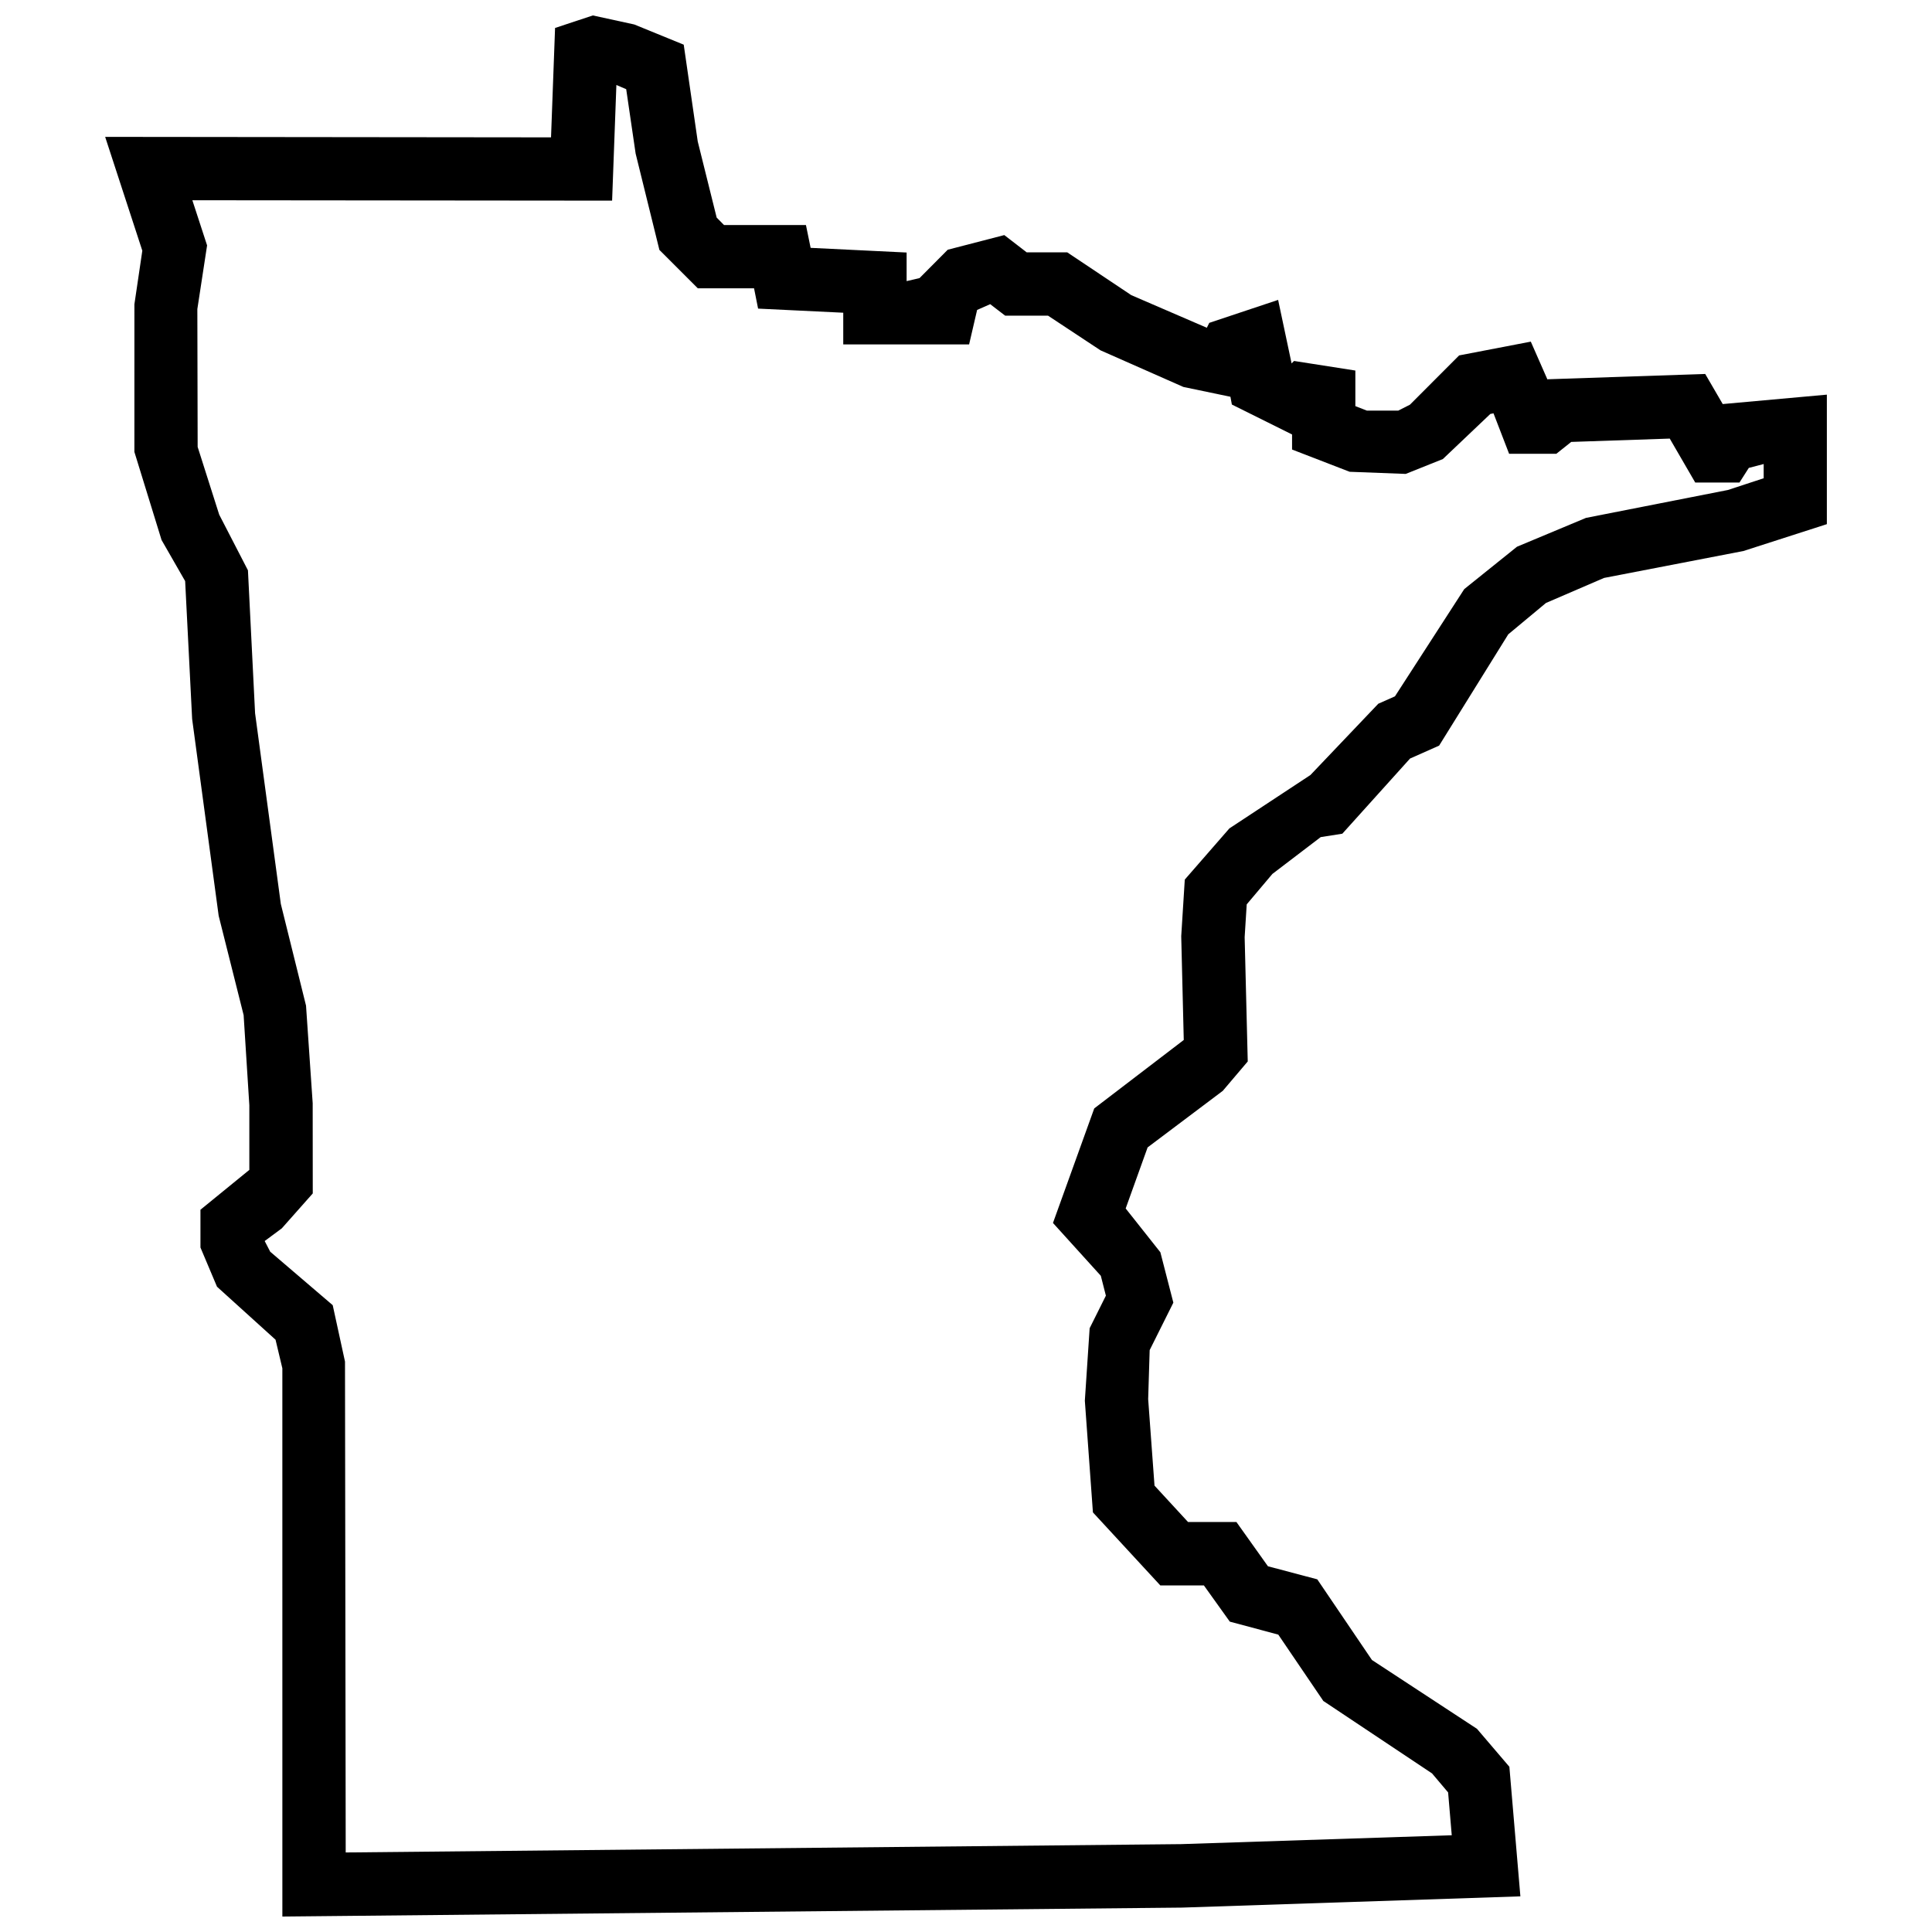 <?xml version="1.0" encoding="UTF-8"?>
<!-- Uploaded to: ICON Repo, www.iconrepo.com, Generator: ICON Repo Mixer Tools -->
<svg width="800px" height="800px" version="1.1" viewBox="144 144 512 512" xmlns="http://www.w3.org/2000/svg">
 <defs>
  <clipPath id="a">
   <path d="m171 148.09h458v503.81h-458z"/>
  </clipPath>
 </defs>
 <g clip-path="url(#a)">
  <path d="m600.54 251.08-4.641-7.977-41.73 1.406-0.082 0.062-4.41-10.035-18.996 3.652-13.035 13.059-3.106 1.574h-8.293l-3.066-1.195v-9.43l-16.246-2.539-0.652 0.652-3.57-16.836-18.242 6.086-0.652 1.301-20.027-8.648-16.961-11.336h-10.746l-5.941-4.578-14.988 3.883-7.473 7.516-3.422 0.801v-7.578l-25.441-1.238-1.238-6.043h-21.707l-1.953-1.977-5.016-20.172-3.715-25.652-13.102-5.352-10.977-2.394-10.016 3.316-1.07 28.992-118.16-0.129 9.848 30.168-2.098 14.191-0.004 39.129 7.199 23.344 6.254 10.895 1.852 36.547 7.031 52.145 6.613 26.32 1.512 23.891v17.129l-12.953 10.559v10.012l4.387 10.391 15.512 14.043 1.805 7.578 0.004 145.29 238.45-2.371 89.637-2.981-2.918-34.344-8.586-10.055-27.836-18.242-14.484-21.371-13.078-3.465-8.355-11.734h-12.824l-8.879-9.637-1.68-22.922 0.398-12.992 6.277-12.574-3.441-13.352-9.195-11.609 5.816-16.184 19.922-14.988 6.613-7.789-0.82-32.938 0.547-8.691 6.801-8.062 12.805-9.762 5.731-0.902 17.949-19.922 7.703-3.422 18.324-29.492 9.992-8.312 15.387-6.633 36.945-7.137 22.105-7.117v-34.32zm10.77 19.688-9.406 3.086-37.598 7.391-18.285 7.641-13.977 11.23-18.367 28.422-4.41 1.953-17.988 18.895-21.477 14.148-11.82 13.562-0.945 15.008 0.672 27.5-23.723 18.137-10.938 30.355 12.68 14 1.344 5.269-4.305 8.629-1.273 19.207 2.141 29.598 17.863 19.355h11.547l6.863 9.594 12.848 3.441 11.945 17.59 28.801 19.188 4.262 5.039 0.965 11.355-71.773 2.352-221.34 2.207-0.188-130.09-3.254-14.945-16.562-14.168-1.469-2.832 4.535-3.359 8.207-9.258-0.02-23.91-1.766-25.863-6.676-26.934-6.824-50.551-1.891-37.871-7.617-14.754-5.711-17.949-0.082-36.527 2.582-16.879-3.906-11.965 111.24 0.105 1.133-30.648 2.602 1.113 2.5 17.066 6.297 25.527 10.18 10.18h14.906l1.07 5.375 22.566 1.09v8.398h33.355l2.121-9.133 3.465-1.531 3.969 3.043h11.355l13.918 9.195 21.957 9.699 12.469 2.602 0.379 2.059 15.953 7.934v3.988l15.262 5.898 14.863 0.566 9.844-3.945 12.574-11.945 0.84-0.168 4.137 10.727h12.512l3.945-3.148 26.113-0.883 6.758 11.652h11.715l2.477-3.883 3.945-1.027v3.801z"/>
 </g>
</svg>